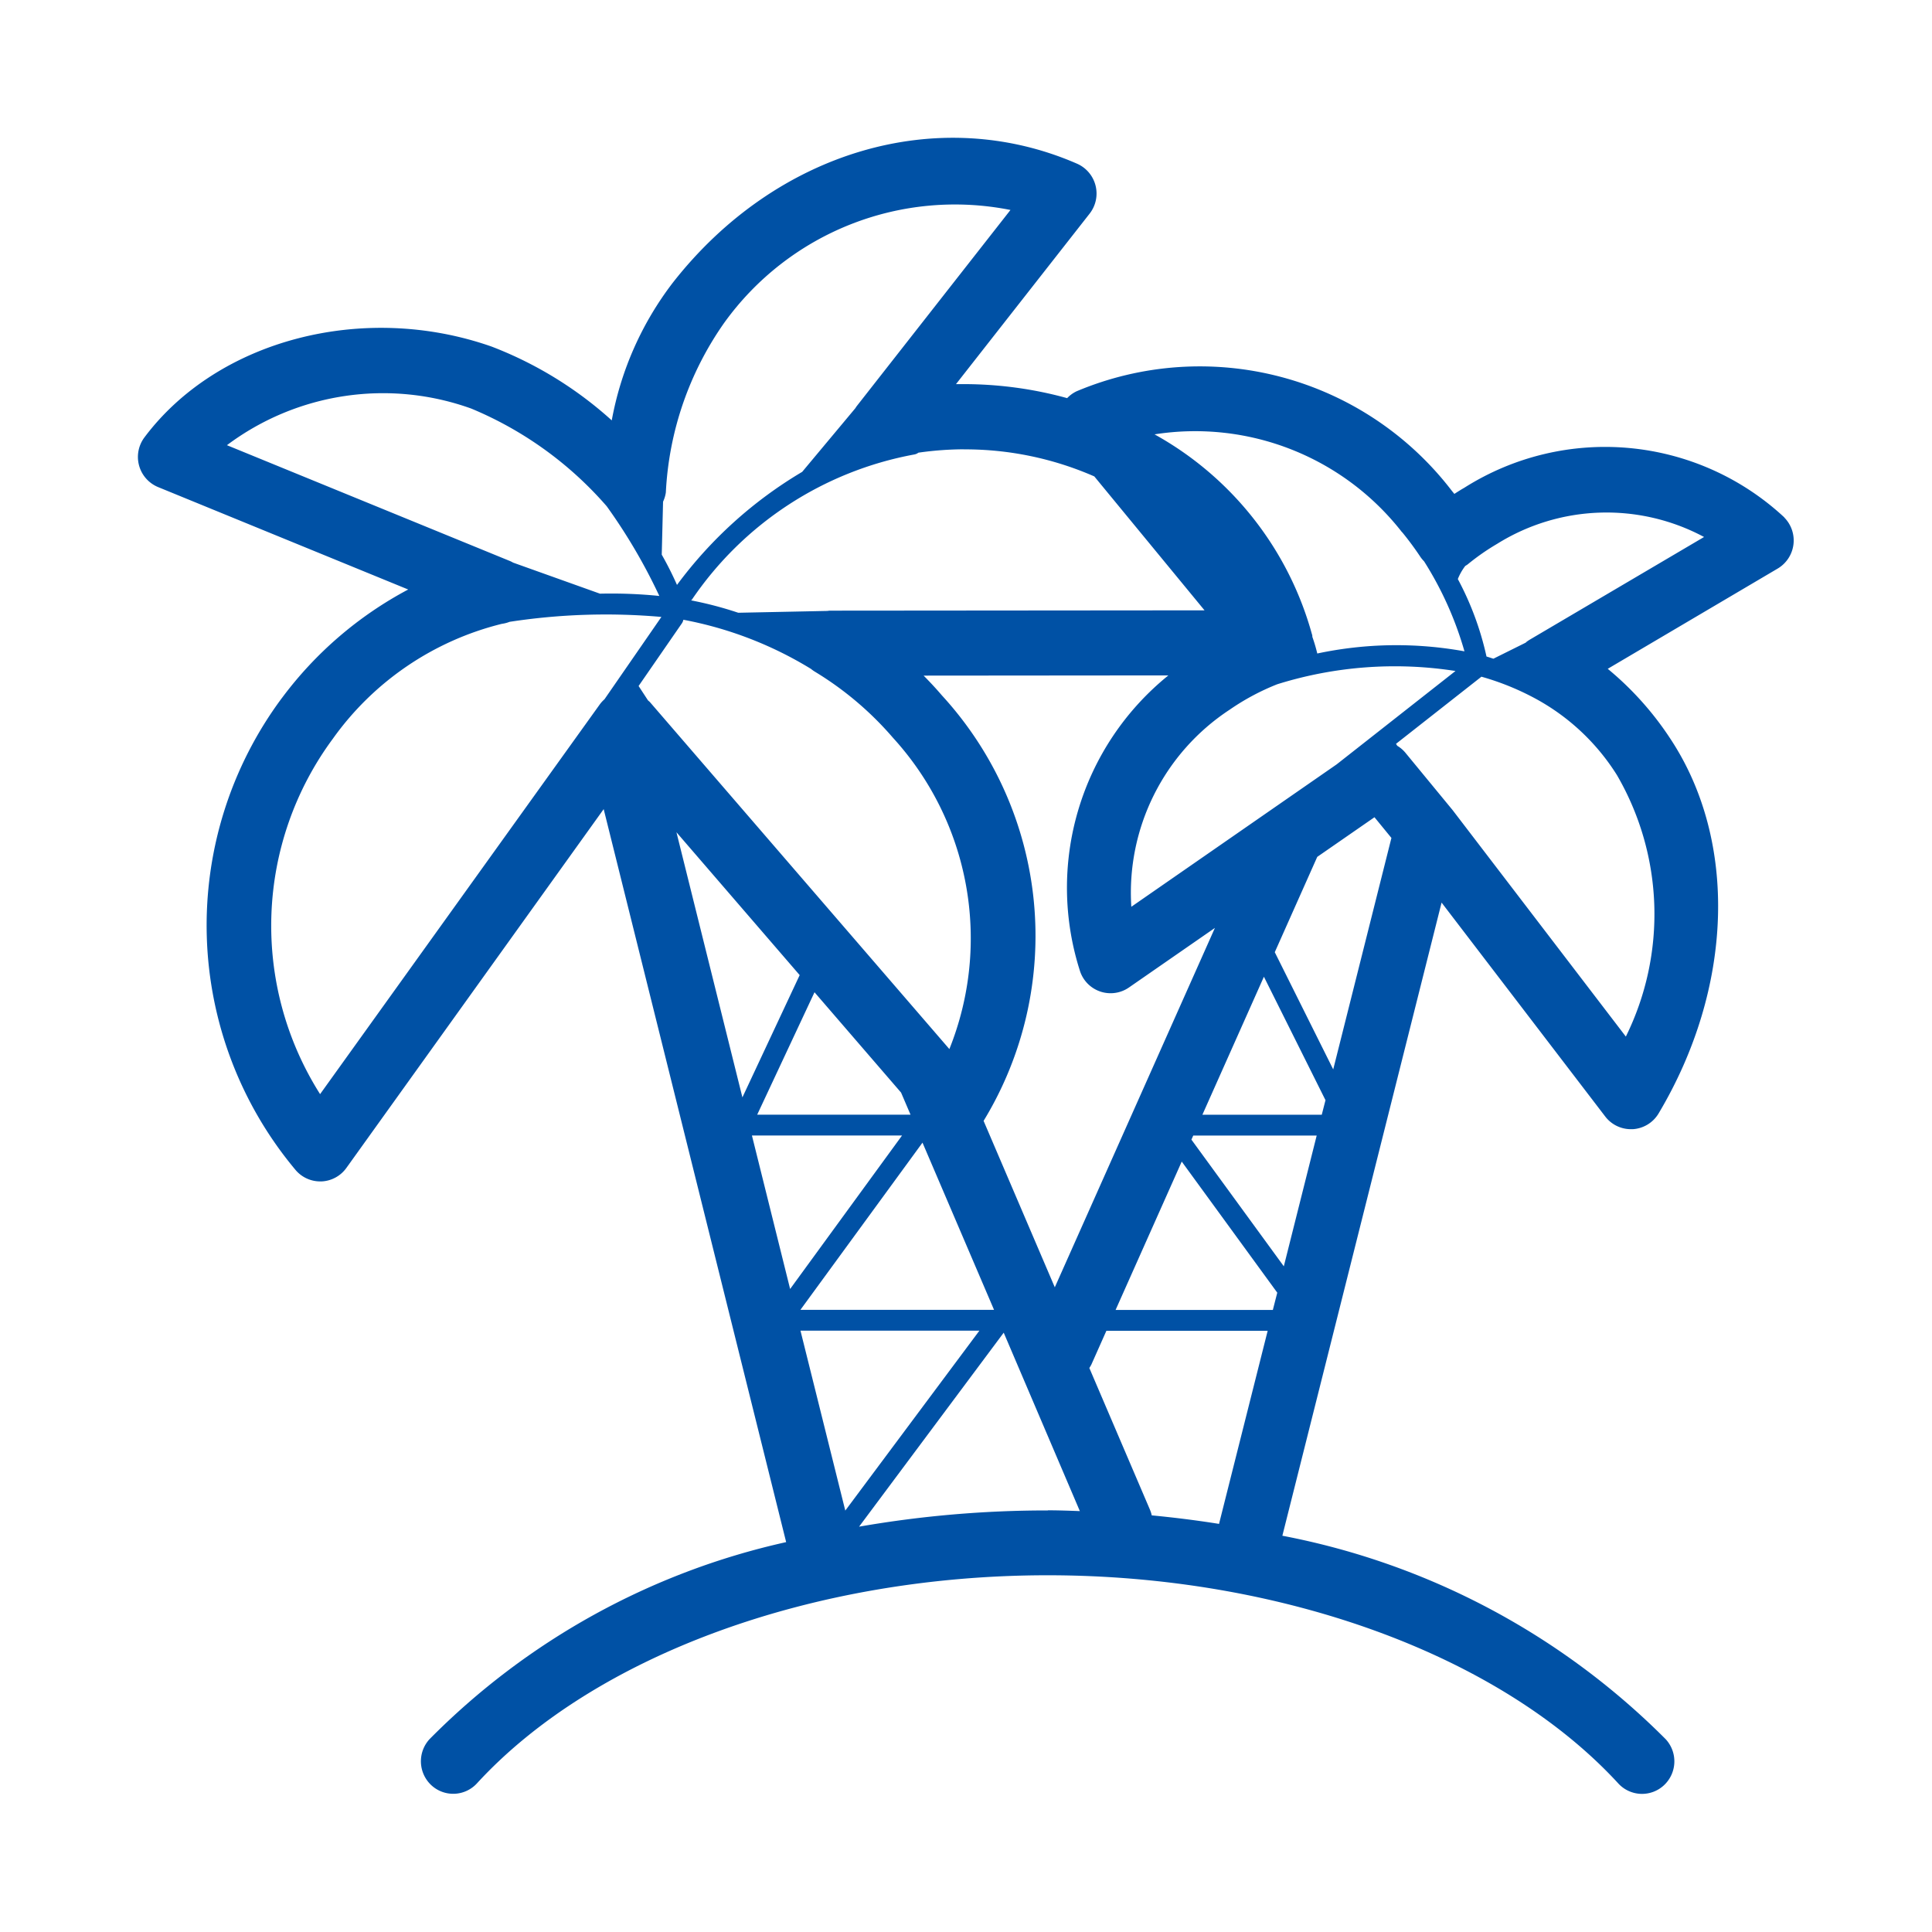 <svg xmlns="http://www.w3.org/2000/svg" width="56" height="56" viewBox="0 0 56 56"><rect width="56" height="56" fill="none"/><path d="M370.348,550.537a.992.992,0,0,0-.1.067c-.009.008-.016.016-.025.024l-.936.465c-.067-.021-.132-.044-.2-.063a8.721,8.721,0,0,0-.831-2.246,1.584,1.584,0,0,1,.214-.378c.024-.017.051-.03.074-.049a6.644,6.644,0,0,1,.849-.592,5.989,5.989,0,0,1,6-.2Zm2.526,3.94a8.017,8.017,0,0,1,.252,7.569l-5.02-6.563-1.371-1.666a.905.905,0,0,0-.235-.2l-.036-.057,2.469-1.94s0,0,.005-.006a7.643,7.643,0,0,1,1.567.635A6.374,6.374,0,0,1,372.874,554.476ZM362.95,559.6l1.231-2.763,1.659-1.149.491.6-1.687,6.709Zm1.362,4.711h-3.46l1.783-4,1.785,3.578Zm-1.1,4.394-2.678-3.672.053-.119h3.578Zm-.318,1.264h-4.558l1.917-4.3,2.769,3.8Zm-1.557,6.19s0,.008,0,.012q-.963-.153-1.953-.247a.945.945,0,0,0-.053-.167l-1.756-4.105a1.118,1.118,0,0,0,.059-.1l.435-.978h4.675Zm-4.962-.378a31.741,31.741,0,0,0-5.474.47l4.192-5.623L357.3,575.8C356.993,575.789,356.683,575.777,356.371,575.777Zm-7.173-5.211h5.186l-3.887,5.215Zm-1.407-5.657h4.351l-3.244,4.449Zm-2.188-8.79,3.572,4.141-1.66,3.544Zm-10.329,7.591a9.116,9.116,0,0,1,.369-10.3,8.529,8.529,0,0,1,4.9-3.332.958.958,0,0,0,.224-.058,18.39,18.39,0,0,1,4.4-.142l-1.65,2.387a.916.916,0,0,0-.144.16Zm-2.7-18.81a7.549,7.549,0,0,1,7.08-1.062,10.585,10.585,0,0,1,3.928,2.832,16.245,16.245,0,0,1,1.525,2.6,13.869,13.869,0,0,0-1.72-.066l-2.518-.9a.9.9,0,0,0-.081-.042Zm12.641,1.638a.937.937,0,0,0,.081-.27,9.35,9.35,0,0,1,1.689-4.911,8.236,8.236,0,0,1,8.3-3.275l-4.457,5.687c-.015.019-.027.041-.04.06l-1.54,1.844a12.335,12.335,0,0,0-3.629,3.277,9.814,9.814,0,0,0-.442-.877Zm8.723-1.517h.008a9.343,9.343,0,0,1,3.769.784l3.195,3.882-10.857.009a.7.7,0,0,0-.075.008l-2.583.053a10.666,10.666,0,0,0-1.368-.359c.007-.007.016-.009.022-.018a9.973,9.973,0,0,1,6.444-4.21.28.28,0,0,0,.123-.053A9.545,9.545,0,0,1,353.935,545.023Zm.568,19.464a10.309,10.309,0,0,0-1.209-12.333c-.171-.2-.348-.39-.53-.573l7.095-.006a7.912,7.912,0,0,0-2.556,8.588.934.934,0,0,0,1.413.458l2.492-1.727-4.641,10.417Zm-1.771.631,2.074,4.847H349.2Zm-.621-1.451.274.64h-4.444l1.661-3.548Zm-7.275-11.313c-.019-.022-.041-.037-.061-.056l-.272-.416,1.257-1.82a.287.287,0,0,0,.041-.1,10.941,10.941,0,0,1,3.7,1.425.894.894,0,0,0,.1.073,9.424,9.424,0,0,1,2.277,1.925,8.619,8.619,0,0,1,1.633,9.021Zm19.9,1.8-5.951,4.127a6.345,6.345,0,0,1,2.847-5.71,6.876,6.876,0,0,1,1.381-.739,11.412,11.412,0,0,1,5.168-.385Zm1.9-6.729a8.853,8.853,0,0,1,.535.725,1.009,1.009,0,0,0,.1.119,9.985,9.985,0,0,1,1.17,2.608,11.03,11.03,0,0,0-4.266.063,4.689,4.689,0,0,0-.143-.483c0-.023,0-.047-.01-.069a9.517,9.517,0,0,0-4.564-5.8A7.6,7.6,0,0,1,366.637,547.425ZM377.723,547a7.626,7.626,0,0,0-9.279-.862c-.1.057-.193.116-.289.178l-.074-.091a9.2,9.2,0,0,0-10.872-2.885.929.929,0,0,0-.277.2,11.3,11.3,0,0,0-2.989-.406c-.076,0-.156,0-.233,0l3.872-4.94a.945.945,0,0,0-.363-1.449c-4.017-1.753-8.723-.37-11.71,3.44a9.3,9.3,0,0,0-1.777,4,11.124,11.124,0,0,0-3.484-2.14c-3.707-1.3-7.938-.2-10.06,2.631a.945.945,0,0,0,.394,1.442l7.25,2.969a10.973,10.973,0,0,0-3.648,3.129l-.015.019a11.042,11.042,0,0,0,.4,13.68.935.935,0,0,0,.711.329h.039a.936.936,0,0,0,.721-.391l7.458-10.4,5.289,21.246a20.925,20.925,0,0,0-10.338,5.713.947.947,0,0,0,.052,1.332.933.933,0,0,0,1.324-.053c3.418-3.72,9.756-6.031,16.54-6.031s13.121,2.313,16.542,6.034a.933.933,0,0,0,1.324.052.946.946,0,0,0,.052-1.332,21.333,21.333,0,0,0-11.113-5.9l4.615-18.352,4.743,6.2a.936.936,0,0,0,.743.368l.054,0a.938.938,0,0,0,.75-.456c2.169-3.638,2.307-7.895.336-10.869a9.054,9.054,0,0,0-1.81-2.019l4.928-2.907a.947.947,0,0,0,.186-1.482Z" transform="translate(-326 -532)" fill="#0051a5"/></svg>
